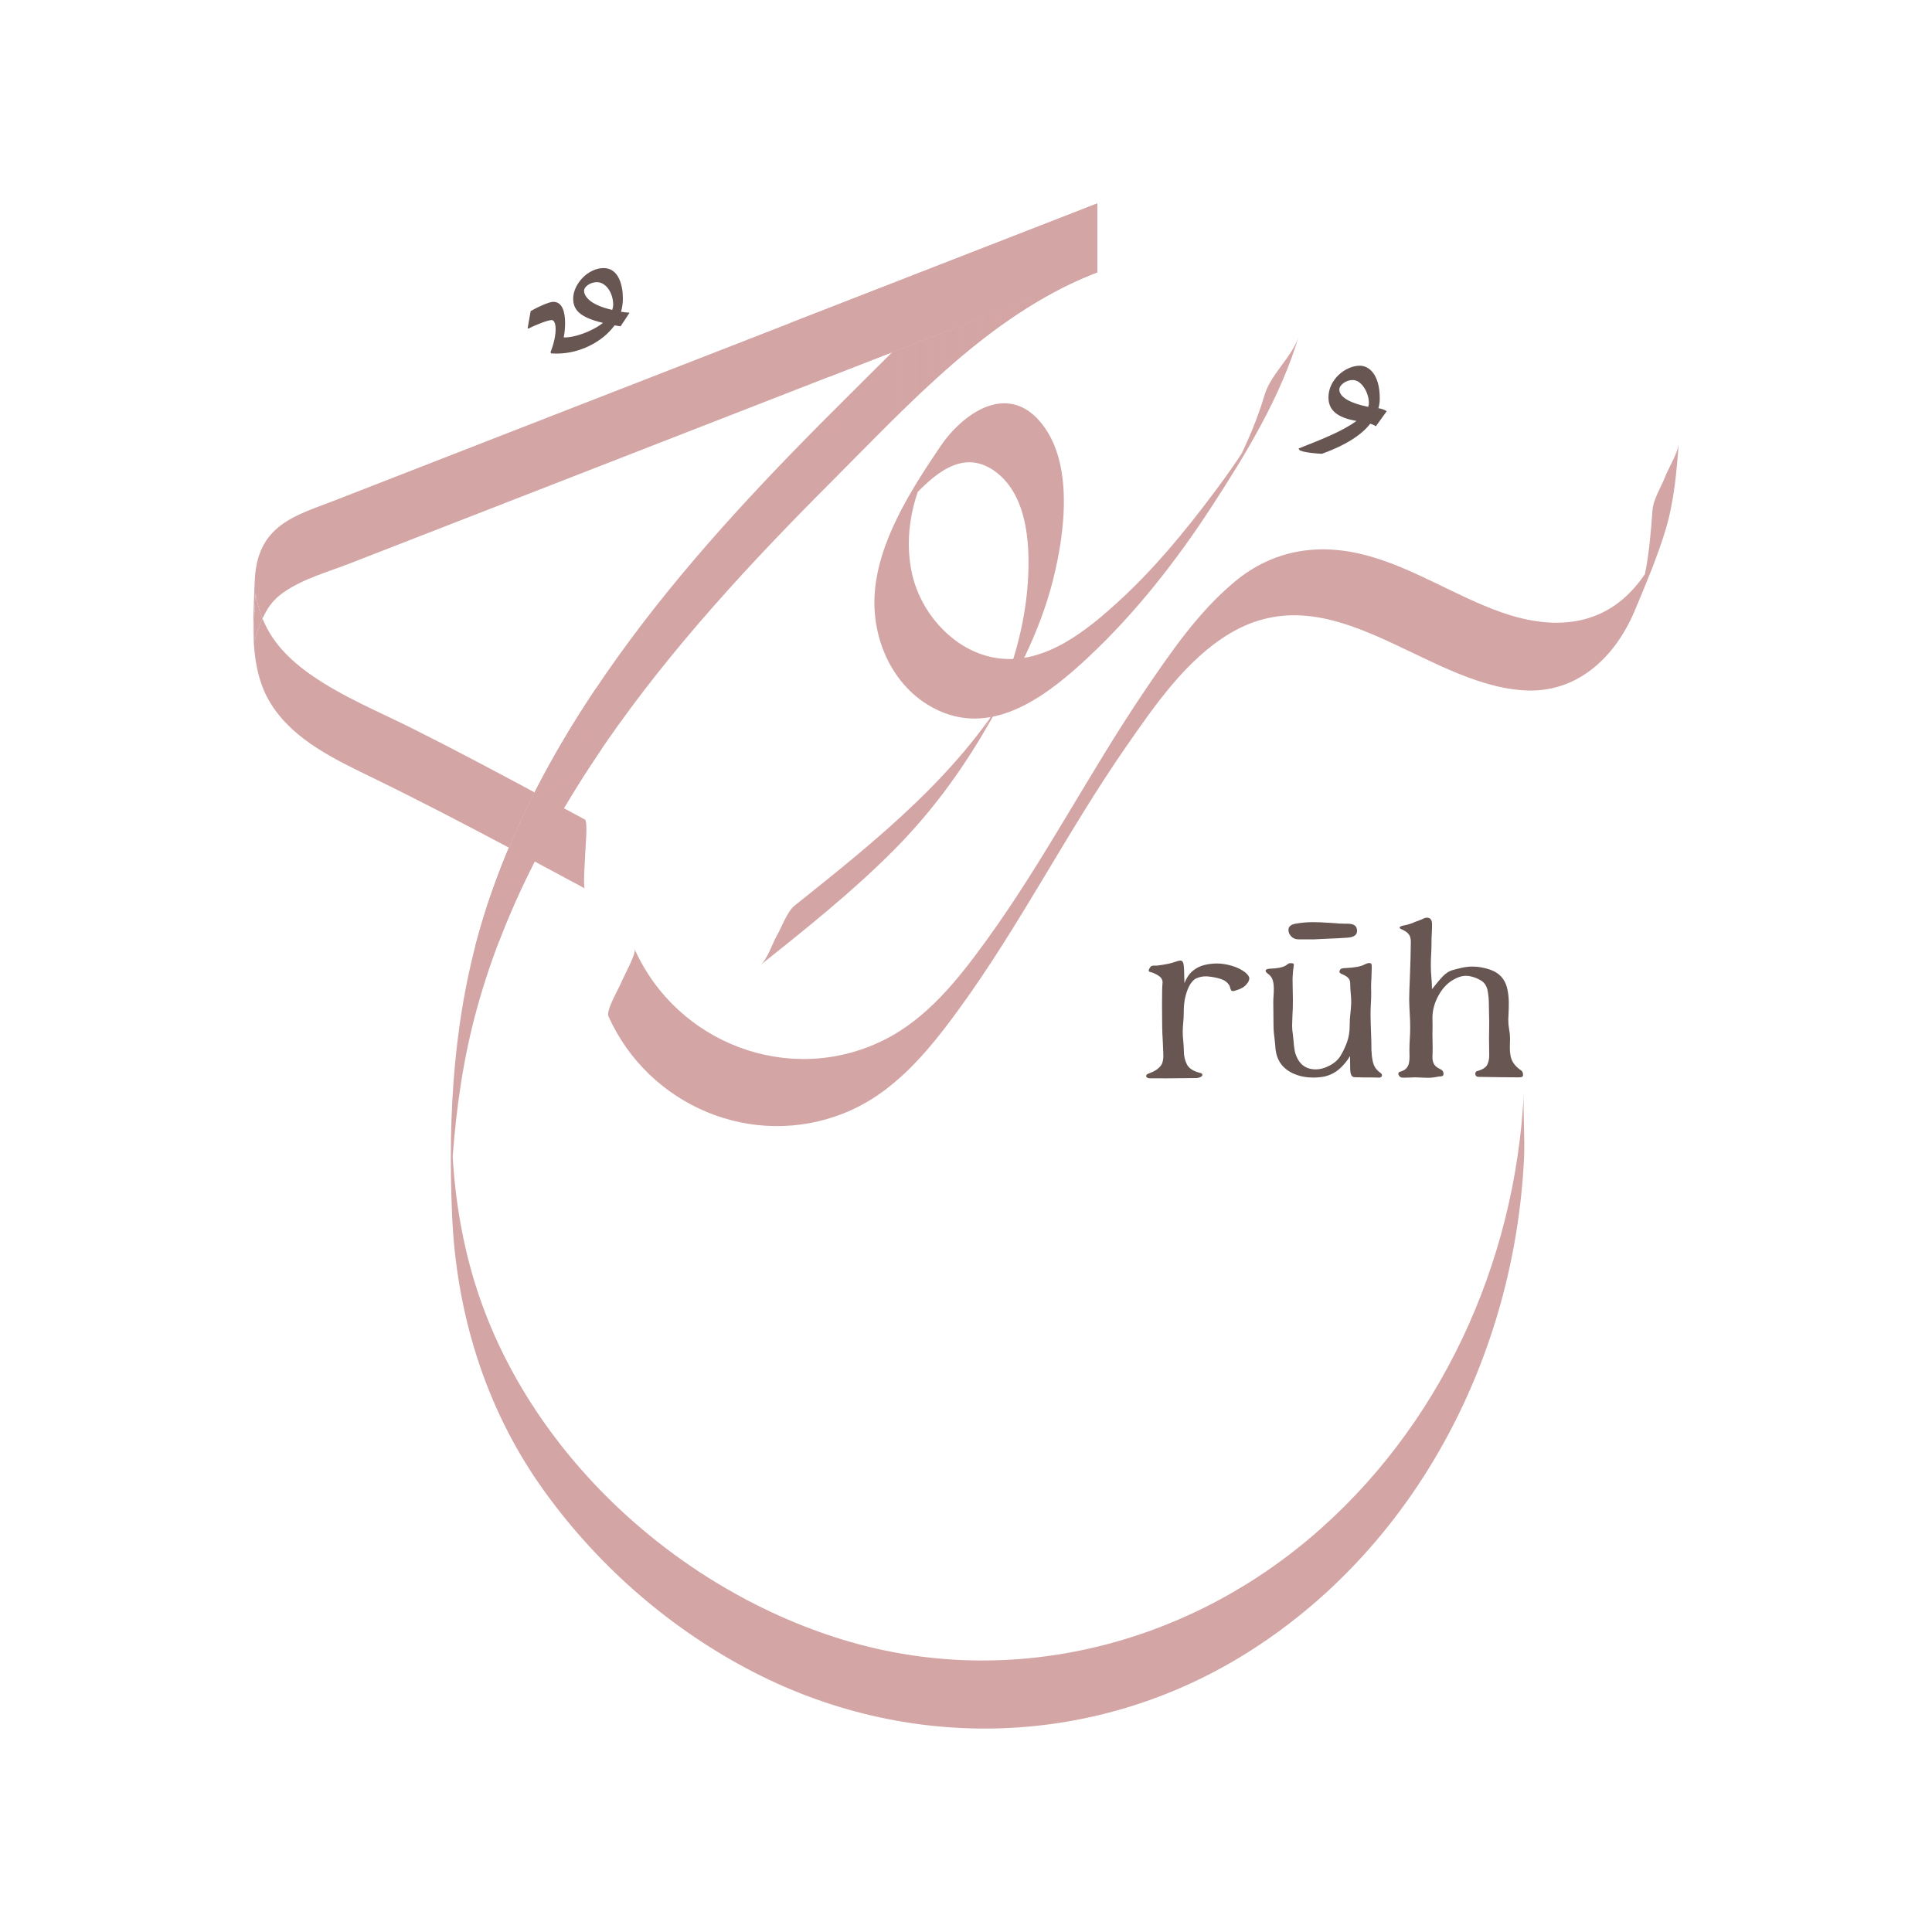 <svg viewBox="0 0 1000 1000" xmlns:xlink="http://www.w3.org/1999/xlink" xmlns="http://www.w3.org/2000/svg" id="Layer_1">
  <defs>
    <style>
      .cls-1 {
        fill: #d4a5a5;
      }

      .cls-2 {
        fill: url(#linear-gradient-2);
      }

      .cls-3 {
        fill: url(#linear-gradient-3);
      }

      .cls-4 {
        fill: #685653;
      }

      .cls-5 {
        fill: url(#linear-gradient);
      }
    </style>
    <linearGradient gradientUnits="userSpaceOnUse" y2="169.63" x2="565.19" y1="169.63" x1="426.74" id="linear-gradient">
      <stop stop-opacity="0" stop-color="#d4a5a5" offset="0"></stop>
      <stop stop-color="#d4a5a5" offset="1"></stop>
    </linearGradient>
    <linearGradient xlink:href="#linear-gradient" y2="430.19" x2="274.14" y1="482.09" x1="255.39" id="linear-gradient-2"></linearGradient>
    <linearGradient gradientUnits="userSpaceOnUse" y2="377.76" x2="305.92" y1="439.04" x1="269.87" id="linear-gradient-3">
      <stop stop-color="#d4a5a5" offset="0"></stop>
      <stop stop-opacity="0" stop-color="#d4a5a5" offset="1"></stop>
    </linearGradient>
  </defs>
  <g>
    <path d="M567.94,105.3v35.67c-1.11.44-2.2.85-3.31,1.29-34.26,13.36-68.55,26.69-102.83,40.05-10.9,4.24-21.82,8.5-32.72,12.74-8.38,3.27-16.75,6.52-25.13,9.79-49.76,19.38-99.52,38.76-149.28,58.14-24.59,9.57-49.17,19.14-73.74,28.71-11.24,4.36-24.08,7.89-34.06,14.84-5.75,3.98-8.6,8.4-11,13.65-.34-.85-.67-1.7-.97-2.58-.61-1.74-1.15-3.53-1.58-5.33-.44-1.8-.77-3.61-1.03-5.45-1.37,22.53-1.23,29.51.44,20.95,1.09-2.72,2.08-5.23,3.15-7.59,1.41,3.47,3.17,6.8,5.25,9.87,5.35,7.95,12.76,14.39,20.61,19.78,16.09,11.08,34.54,18.63,51.96,27.35,21.18,10.6,42.11,21.74,63,32.96-4.78,9.37-9.23,18.91-13.3,28.6-23.17-12.31-46.41-24.41-69.99-35.91-19.34-9.43-41.08-19.4-53.03-38.27-11.73-18.51-9.27-42.51-8.56-63.41.3-8.86,2.32-17.4,8.2-24.28,7.93-9.27,20.77-13,31.71-17.26,25.8-10.05,51.6-20.11,77.4-30.16,53.23-20.73,106.46-41.46,159.66-62.18,51.98-20.23,103.96-40.47,155.94-60.72,1.07-.42,2.14-.83,3.21-1.25Z" class="cls-1"></path>
    <path d="M134.91,317.62c.3.87.63,1.72.97,2.58-1.07,2.36-2.06,4.87-3.15,7.59-1.66,8.56-1.8,1.59-.44-20.95.26,1.84.59,3.65,1.03,5.45.44,1.8.97,3.59,1.59,5.33Z" class="cls-1"></path>
    <path d="M788.8,600.27c-5.09,100.71-54.79,198.35-140.66,253.56-79.49,51.13-178.41,54.2-261.72,9.75-42.21-22.51-79.09-55.31-106.59-94.45-29.01-41.36-43.72-90.11-45.84-140.38-2.2-52.36.81-104.33,16.45-154.63,3.73-12.01,8.08-23.8,12.96-35.37,4.06-9.69,8.52-19.22,13.3-28.6,14.19-27.9,31.23-54.38,49.86-79.47,33.69-45.36,72.81-86.38,112.86-126.09,7.41-7.35,14.84-14.82,22.39-22.27,34.28-13.36,68.57-26.69,102.83-40.05-53.19,21.6-93.91,66.62-133.7,106.46-42.25,42.27-83.17,86.32-117.26,135.57-7.65,11.08-14.96,22.41-21.82,34.03,3.63,1.96,7.23,3.9,10.86,5.85,1.7.91.18,15.83.18,17.84,0,1.78-1.21,17.28-.18,17.84-8.66-4.66-17.34-9.31-26-13.97-12.39,24.37-22.61,49.8-29.88,76.23-6.92,25.13-10.58,50.45-12.52,76.37.12,2.62.3,5.21.52,7.83.54,6.26,1.25,12.5,2.18,18.71,1.68,11.34,4.06,22.55,7.17,33.59,25.31,89.69,103.6,162.97,191.85,190.02,84.36,25.86,174.43,4.24,241.41-52.06,67.91-57.09,106.83-142.66,111.27-230.69-.44,8.42.63,23.7.1,34.4Z" class="cls-1"></path>
  </g>
  <path d="M565.19,106.38v35.65c-.17.06-.39.17-.56.22-1.68.67-3.35,1.4-4.97,2.12-1.45.61-2.96,1.34-4.41,2.01-.39.17-.78.34-1.17.56-1.34.61-2.63,1.23-3.91,1.9-.17.06-.34.17-.5.28-1.06.5-2.18,1.06-3.24,1.68-.78.39-1.51.78-2.23,1.17-.61.34-1.17.67-1.73,1.01-.95.5-1.84.95-2.68,1.51-2.79,1.56-5.48,3.18-8.16,4.92-1.23.73-2.4,1.51-3.63,2.29-2.96,1.96-5.92,3.97-8.83,6.03-.95.67-1.84,1.34-2.79,2.01-6.37,4.64-12.57,9.55-18.61,14.64-1.06.89-2.07,1.73-3.07,2.63-6.09,5.25-12.07,10.67-17.99,16.2-1.34,1.23-2.63,2.46-3.91,3.74-8.94,8.55-17.6,17.27-26.15,25.93l-19.89-15.64c4.25-4.25,8.44-8.44,12.68-12.63,7.38-7.38,14.81-14.86,22.35-22.29,18.1-17.82,36.76-35.31,57.27-50.06h.06c13.24-9.05,26.76-17.21,39.61-23.08.67-.34,1.34-.61,1.96-.89,1.34-.61,2.68-1.17,4.08-1.73.17-.06.28-.11.45-.17Z" class="cls-5"></path>
  <path d="M310.98,388.23c-6.68,9.83-13.08,19.86-19.12,30.08-5.33,9.02-10.38,18.21-15.14,27.55-6.82,13.44-13,27.19-18.37,41.26l-12.37,2.7c1.35-5.25,2.83-10.48,4.46-15.69,3.73-12.01,8.08-23.8,12.96-35.37,4.06-9.69,8.52-19.22,13.3-28.6,9.49-18.67,20.25-36.68,31.92-54.08l2.36,32.16Z" class="cls-1"></path>
  <path d="M276.72,445.85c-6.82,13.44-13,27.19-18.37,41.26l-12.37,2.7c.38-1.45.75-2.89,1.15-4.36.67-2.48,1.39-4.95,2.12-7.43.38-1.29.79-2.6,1.19-3.9,1.39-4.5,2.89-8.98,4.46-13.42.48-1.39.99-2.77,1.49-4.16.06-.12.1-.26.14-.4.99-2.68,2-5.33,3.03-7.99.67-1.68,1.35-3.39,2.04-5.05.59-1.47,1.19-2.91,1.8-4.36,4.44,2.38,8.88,4.74,13.32,7.11Z" class="cls-2"></path>
  <path d="M310.98,388.23s0,.02-.02.02c-1.66,2.46-3.31,4.91-4.93,7.39-1.01,1.55-2.04,3.09-3.03,4.66-.65,1.01-1.31,2.02-1.94,3.03-1.53,2.4-3.05,4.82-4.54,7.25-.04.06-.08.14-.12.2-1.19,1.94-2.38,3.9-3.55,5.87-.34.55-.65,1.11-.99,1.66-5.05-2.71-10.11-5.43-15.16-8.16,1.09-2.14,2.2-4.28,3.33-6.42.1-.18.2-.36.3-.55,1.21-2.3,2.46-4.62,3.73-6.9,1.09-2,2.22-3.98,3.33-5.96.18-.3.34-.59.52-.89,1.29-2.28,2.62-4.54,3.94-6.78,1.35-2.26,2.7-4.5,4.06-6.74,1.13-1.84,2.26-3.69,3.41-5.51.42-.65.81-1.29,1.23-1.94,1.23-1.94,2.5-3.9,3.75-5.83,1.43-2.2,2.87-4.38,4.34-6.56l2.36,32.16Z" class="cls-3"></path>
  <path d="M567.94,105.3v35.67c-1.11.44-2.2.85-3.31,1.29-34.26,13.36-68.55,26.69-102.83,40.05-10.9,4.24-21.82,8.5-32.72,12.74l-20.29-27.78c51.98-20.23,103.96-40.47,155.94-60.72,1.07-.42,2.14-.83,3.21-1.25Z" class="cls-1"></path>
  <path d="M654.51,204.53c-3.69,12.5-8.74,24.12-14.54,35.78-4.88,9.79,14.12-22.74,5.97-10.51-1.85,2.78-3.64,5.59-5.52,8.36-4.13,6.09-8.44,12.04-12.87,17.93-14.68,19.53-30.33,38.5-48.38,55.02-16.59,15.18-37.93,32.62-62.01,29.68-19.52-2.38-35.79-17.87-42.65-35.78-3.74-9.78-4.75-20.49-3.76-30.87.52-5.47,1.62-10.89,3.19-16.16.79-2.66,1.71-5.26,2.73-7.84,5.71-14.43-8.98,12.24-5.22,8.22,11.45-12.24,26.51-26.7,43.54-14.41,17.96,12.97,18.5,41.57,16.69,61.45-2.06,22.62-9.12,44.76-18.75,65.25-1.66,3.52-3.53,6.9-5.24,10.39,14.38-29.39,11.87-20,6.95-12.62-3.86,5.8-8.11,11.34-12.51,16.75-8.65,10.63-18.07,20.63-27.94,30.13-19.85,19.12-41.44,36.3-62.96,53.49-3.8,3.04-6.65,11.16-9.07,15.36-2.42,4.19-4.97,12.5-8.76,15.53,23.74-18.96,47.61-37.93,69.07-59.5,19.06-19.17,34.51-40.06,48.04-63.37,14.21-24.46,27.57-48.93,34.52-76.58,6.13-24.36,11.14-61.44-6.89-82.23-17.3-19.96-39.94-3.97-51.59,13.31-15.07,22.36-32.39,49.29-33.88,76.97-1.35,25.19,11.61,51.35,36.07,60.72,28.54,10.93,55.59-11.01,75.16-29.39,24.07-22.62,45.06-49.45,63.06-77.09,17.93-27.53,36.03-57.2,45.39-88.89-3.26,11.02-14.54,19.75-17.84,30.89h0Z" class="cls-1"></path>
  <path d="M680.44,486.2h-8.38c-1.53,0-2.78-.51-3.73-1.52-.96-1.01-1.43-2.12-1.43-3.3,0-.69.13-1.21.4-1.55.42-.57.92-.98,1.49-1.21.57-.23,1.15-.4,1.72-.51l.4-.06c2.83-.5,5.66-.75,8.5-.75,2.64,0,5.47.12,8.49.34l2.87.17c1.8.19,3.62.29,5.45.29h1.49c.57,0,1.22.08,1.95.23.73.15,1.36.49,1.89,1,.53.52.82,1.33.86,2.44,0,2.14-1.63,3.33-4.88,3.56-3.87.27-7.56.46-11.08.57l-6.03.29Z" class="cls-4"></path>
  <path d="M868.9,229.36c-1.09,15.02-2.4,30.16-6.74,44.65-4.3,14.31-10.29,28.4-16.05,42.15-10.19,24.18-29.98,43.02-57.71,41.14-51.56-3.49-98.98-61.02-151.97-29.35-22.47,13.46-38.76,37.26-53.43,58.34-15.08,21.68-28.58,44.39-42.19,67-14.21,23.64-28.56,47.28-44.85,69.58-15.77,21.6-33.39,43-58.88,53.23-47.62,19.12-101.36-3.71-122.17-50.1-1.33-2.99,5.47-14.49,6.62-17.42.97-2.52,7.93-15.1,6.96-17.28,21.84,48.71,79.98,71.04,128.45,47.3,22.85-11.18,39.02-31.73,53.64-51.88,15.16-20.91,28.64-42.94,41.93-65.04,13-21.58,25.84-43.3,39.99-64.17,13.49-19.92,28-41.04,46.67-56.5,19.96-16.55,43.56-20.17,68.35-13.5,24.47,6.62,45.82,21.03,69.6,29.43,23.26,8.22,47.8,8.54,66.19-9.91,3.03-3.03,5.73-6.36,8.13-9.91v-.02c2.18-10.9,3.09-22,3.88-33.05.42-5.63,4.6-12.23,6.62-17.42,1.9-4.87,6.58-12.11,6.96-17.28Z" class="cls-1"></path>
  <g>
    <path d="M602.25,558.14h-7.06c-.54,0-.99-.12-1.38-.34-.38-.23-.57-.52-.57-.86,0-.57.46-1.01,1.38-1.32,3.48-1.22,5.76-2.91,6.83-5.05.46-1.18.69-2.47.69-3.85l-.05-2.18-.29-6.77c-.23-2.79-.34-8.74-.34-17.85,0-6.09.09-9.89.29-11.42,0-1.26-.52-2.29-1.55-3.07-1.03-.78-2.24-1.44-3.62-1.98-.19-.08-.43-.14-.72-.2-.29-.06-.58-.14-.86-.26-.29-.12-.43-.33-.43-.63,0-.15.04-.34.12-.57.03,0,.05-.02.05-.06.19-.46.44-.89.75-1.29.31-.4.81-.61,1.52-.63.71-.02,1.39-.03,2.04-.03,4.13-.54,7.17-1.17,9.13-1.89,1.22-.46,2.16-.69,2.81-.69.88,0,1.43.67,1.64,2.01.21,1.34.33,3.86.37,7.58l.06,2.07c1.07-2.72,2.49-4.81,4.25-6.29,1.76-1.47,3.73-2.49,5.91-3.04,2.18-.55,4.38-.83,6.6-.83,2.41,0,4.97.39,7.69,1.18,2.72.79,5.03,1.9,6.94,3.36,1.46,1.19,2.18,2.26,2.18,3.21s-.46,1.89-1.38,2.93c-1.07,1.46-3.12,2.6-6.14,3.44l-.06.06c-.31.08-.57.12-.8.12-.54,0-.9-.18-1.09-.55-.19-.36-.34-.77-.43-1.21-.1-.44-.22-.81-.38-1.12-.99-1.61-2.42-2.72-4.27-3.33-1.86-.61-3.78-1.03-5.77-1.26-.77-.12-1.53-.17-2.3-.17-1.8,0-3.56.42-5.28,1.26-2.48,1.61-4.3,5.09-5.45,10.45-.38,2.14-.58,4.4-.58,6.77v.63c0,1.42-.1,3.18-.29,5.28-.15,1.41-.23,2.81-.23,4.19,0,1.72.09,3.41.29,5.05.15,1.49.25,3.06.29,4.71v.29c0,2.53.52,4.82,1.55,6.89,1.03,2.07,3.27,3.54,6.72,4.42.88.19,1.32.5,1.32.92,0,.54-.32.96-.95,1.26s-1.33.48-2.09.52l-17.05.17Z" class="cls-4"></path>
    <path d="M713.76,557.8c-.27,0-.55-.02-.83-.06-.29-.04-1.52-.06-3.7-.06h-3.27c-1.53,0-3.08-.04-4.65-.11-.84,0-1.46-.33-1.84-1-.38-.67-.59-1.92-.63-3.76-.04-.8-.06-2.87-.06-6.2-1.64,2.72-3.55,4.99-5.71,6.83-2.16,1.84-4.7,3.1-7.61,3.79-1.95.34-3.89.52-5.8.52-3.44,0-6.66-.61-9.65-1.84-6.39-2.64-9.7-7.56-9.93-14.75l-.4-3.79c-.34-2.41-.52-4.76-.52-7.06,0-2.72-.02-4.87-.06-6.46-.04-1.59-.05-3.19-.05-4.79,0-1.3.05-2.54.14-3.7.09-1.17.14-2.32.14-3.47,0-1.99-.23-3.62-.69-4.88-.46-1.26-1.34-2.33-2.64-3.21-.62-.5-.92-.94-.92-1.32,0-.65.73-1.01,2.18-1.09,2.14-.08,3.8-.24,4.99-.49,1.18-.25,2.07-.53,2.67-.83.59-.31,1.03-.58,1.32-.83s.55-.43.8-.55c.25-.11.58-.17,1.01-.17.34,0,.7.04,1.06.11.36.08.57.34.6.81,0,.15-.06.5-.17,1.03-.23,1.42-.4,3.44-.52,6.09l.06,3.67c.08,2.6.12,4.99.12,7.17,0,3.56-.08,6.24-.23,8.04-.08,1.61-.14,3.39-.17,5.34,0,1.53.13,3.12.4,4.76l.29,2.76c.11,2.03.36,4.06.74,6.08,1.64,6.05,5.21,9.09,10.68,9.13,2.49,0,5.03-.72,7.63-2.15,2.6-1.44,4.5-3.28,5.69-5.54,1.26-2.14,2.3-4.42,3.13-6.83.82-2.41,1.23-5.09,1.23-8.04,0-2.18.11-4.2.34-6.06.23-1.86.38-3.78.46-5.77,0-1.72-.09-3.42-.26-5.11-.17-1.68-.26-3.29-.26-4.82,0-1.11-.27-2.02-.81-2.73-.53-.71-1.47-1.37-2.81-1.98l-.46-.17c-.5-.23-.87-.43-1.12-.6-.25-.17-.38-.43-.38-.77.12-.96.56-1.51,1.32-1.66.46-.12.9-.17,1.32-.17s.7-.02.86-.06c4.67-.23,7.86-.86,9.59-1.89.42-.19.81-.35,1.18-.49.36-.13.81-.2,1.35-.2.42,0,.75.23.98.69.08.23.12.75.12,1.55l-.17,5.74c-.11,1.03-.17,2.54-.17,4.53l.06,2.81c0,1.91-.06,3.81-.17,5.68-.11,1.88-.17,3.79-.17,5.74.04,3.1.12,6.24.26,9.41.13,3.18.2,6.16.2,8.95l.12,1.43c.04,1.49.28,3.15.72,4.97.44,1.82,1.44,3.4,3.01,4.74.57.38.99.7,1.23.95.25.25.37.55.37.89,0,.38-.15.69-.46.92-.31.23-.67.34-1.09.34Z" class="cls-4"></path>
    <path d="M738.99,557.86c-.96,0-1.91-.03-2.87-.09s-2.11-.1-3.44-.14c-.69,0-1.62.03-2.78.09-1.17.06-2.23.09-3.19.09l-1.09-.06c-.54-.08-.98-.33-1.32-.75-.34-.42-.52-.84-.52-1.26,0-.46.25-.78.75-.98,1.49-.38,2.6-.97,3.33-1.75.73-.78,1.2-1.7,1.41-2.76.21-1.05.31-2.13.31-3.24l-.06-3.44c0-1.99.07-3.95.2-5.88.14-1.93.2-3.91.2-5.94,0-2.37-.08-4.73-.23-7.06-.15-2.33-.25-4.74-.29-7.23,0-2.1.13-6.37.4-12.8.27-6.96.4-11.77.4-14.41l.06-2.58c0-.88-.1-1.7-.29-2.47-.19-.77-.62-1.49-1.29-2.18s-1.69-1.34-3.07-1.95c-.77-.31-1.15-.63-1.15-.98,0-.42.65-.76,1.95-1.03,2.14-.38,4.17-1.01,6.08-1.89,1.11-.46,2.32-.92,3.62-1.38.92-.53,1.74-.8,2.47-.8,1.76,0,2.64,1.11,2.64,3.33,0,1.95-.05,3.66-.14,5.11-.1,1.46-.14,3.12-.14,4.99s-.06,3.76-.17,5.65c-.12,1.89-.17,3.8-.17,5.71s.09,3.9.29,6.08c.19,2.18.29,4.23.29,6.14l1.32-1.61c1.34-1.76,2.76-3.43,4.25-4.99,1.49-1.57,3.06-2.62,4.71-3.16,1.83-.54,3.64-.99,5.42-1.38,1.78-.38,3.57-.57,5.37-.57,2.76,0,5.66.5,8.72,1.49,4.86,1.61,7.88,4.76,9.07,9.47.61,2.45.92,5.07.92,7.86,0,1.88-.04,3.52-.11,4.94-.08,1.19-.14,2.45-.17,3.79,0,1.68.15,3.35.46,4.99.31,1.65.46,3.25.46,4.82l-.11,4.59c0,1.49.12,2.92.37,4.27.25,1.36.79,2.66,1.64,3.9.84,1.24,2.12,2.46,3.85,3.65.31.19.54.49.72.89.17.4.26.8.26,1.18,0,.73-.2,1.16-.6,1.29s-.93.2-1.58.2c-4.86,0-11.79-.08-20.78-.23-1.11,0-1.7-.54-1.78-1.61,0-.27.07-.55.23-.83.15-.29.36-.47.63-.54,2.87-.73,4.69-1.89,5.45-3.5.61-1.38.92-2.91.92-4.59l-.05-4.88c-.04-1.38-.06-2.77-.06-4.19,0-1.34.02-2.49.06-3.44.03-1.22.05-2.87.05-4.93,0-1.72-.04-3.44-.11-5.17l-.06-3.21v-.57c0-2.6-.25-5.15-.75-7.63-.53-2.14-1.6-3.71-3.19-4.71-1.59-.99-3.34-1.72-5.25-2.18-.88-.23-1.78-.34-2.7-.34-2.49,0-5.24,1.05-8.27,3.16-2.64,1.99-4.81,4.71-6.51,8.15-1.7,3.44-2.55,6.93-2.55,10.45l.06,4.25-.06,4.36c0,1.22.02,2.46.06,3.7.04,1.24.06,2.5.06,3.76l-.12,4.3c0,1.49.3,2.73.89,3.7.59.98,1.7,1.83,3.3,2.55,1.03.5,1.55,1.28,1.55,2.36-.04.57-.2.94-.49,1.09s-.68.23-1.18.23l-1.03.11c-1.95.42-3.77.63-5.45.63Z" class="cls-4"></path>
  </g>
  <g>
    <path d="M321.21,168.89c-1.19-.12-2.15-.36-3.11-.48-6.46,8.85-18.42,14.6-29.79,14.6-1.08,0-2.04,0-3.11-.12l-.24-.6c1.92-4.91,2.63-8.97,2.63-11.84,0-3.11-.84-4.78-2.03-4.78-1.68,0-6.82,1.8-12.09,4.43l-.36-.24,1.56-8.85c3.71-2.15,9.57-4.79,11.72-4.79,4.67,0,6.1,5.26,6.1,10.89,0,2.63-.24,5.26-.72,7.54,5.02.24,14.47-2.87,20.34-7.54-12.44-2.87-15.43-7.06-15.43-12.56,0-7.42,7.54-15.79,15.79-15.79,7.66,0,9.93,8.73,9.93,15.79,0,2.39-.36,4.67-.96,6.82,1.32.24,2.87.35,4.43.48l-4.67,7.06ZM316.9,160.4c.24-.84.48-1.67.48-2.63,0-6.46-3.95-11.72-8.37-11.72-3.59,0-6.7,2.39-6.7,4.43s1.8,7.06,14.6,9.93Z" class="cls-4"></path>
    <path d="M712.13,220.63c-.84-.6-1.8-.96-2.87-1.32-6.7,8.5-18.78,13.28-25,15.56-1.91,0-11-.72-11.84-2.15l-.24-.6c10.65-4.19,22.73-8.85,29.91-14.24-9.57-1.68-14.48-5.26-14.48-12.2,0-9.21,8.73-16.39,16.27-16.39,4.55,0,10.29,4.3,10.29,16.99,0,1.8-.24,3.47-.72,5.02,1.67.24,3.11.72,4.31,1.56l-5.62,7.78ZM708.18,210.58c.24-.72.36-1.44.36-2.15-.12-5.39-3.83-11.73-8.37-11.73-3.59,0-6.94,2.63-6.94,4.91,0,4.07,5.98,7.18,14.95,8.98Z" class="cls-4"></path>
  </g>
</svg>